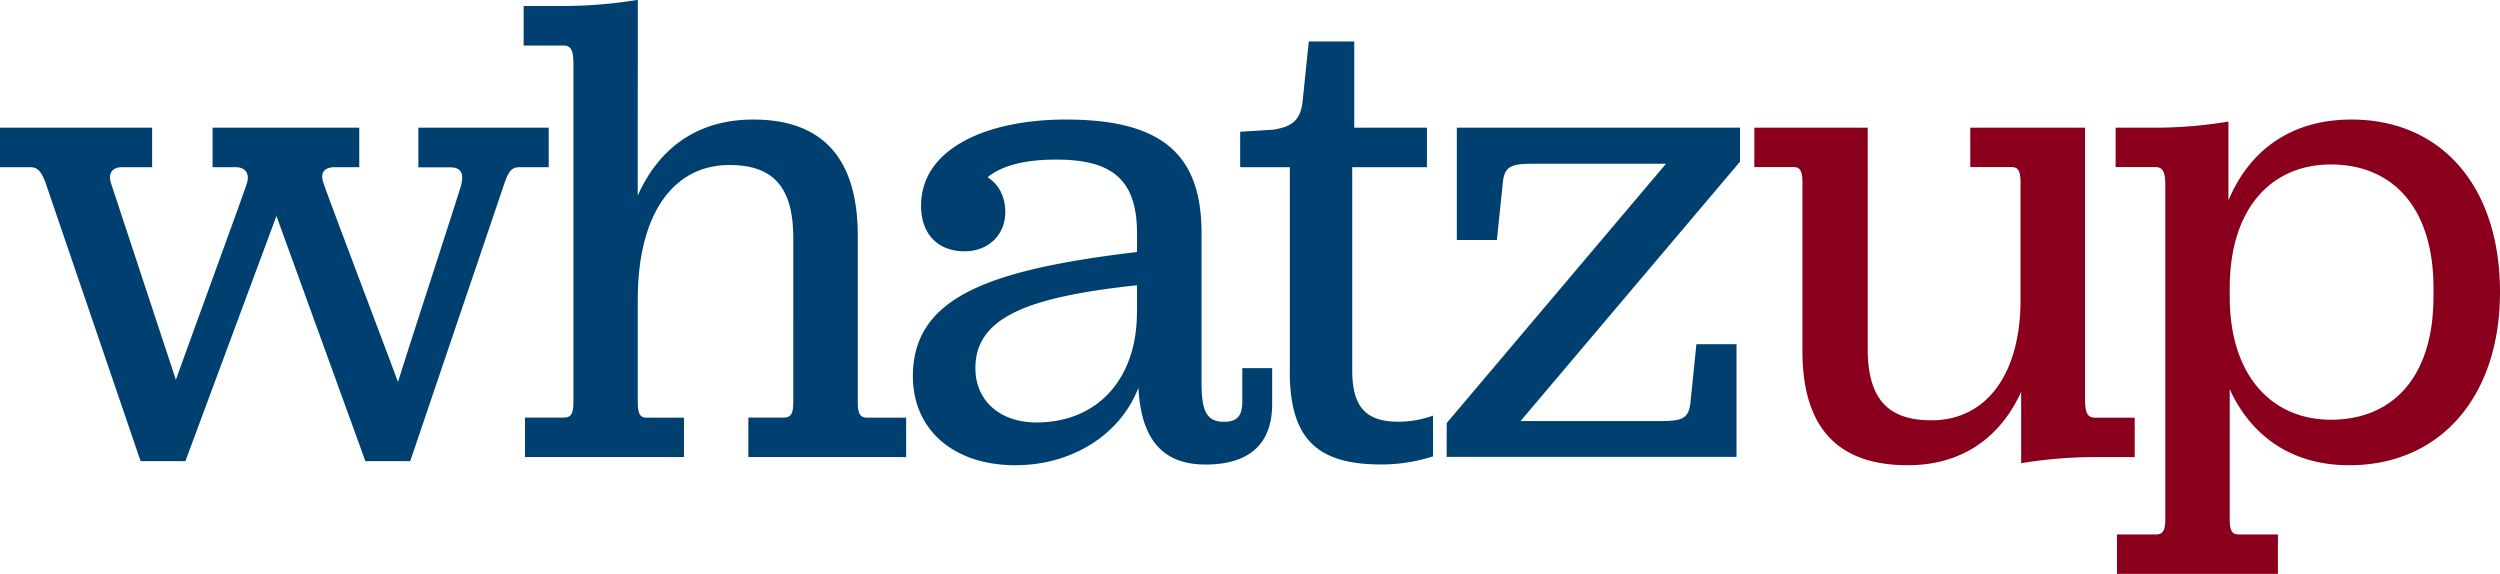 <svg id="Layer_1" data-name="Layer 1" xmlns="http://www.w3.org/2000/svg" viewBox="0 0 728.83 167.31"><defs><style>.cls-1{fill:#004071;}.cls-2{fill:#8a001c;}</style></defs><path class="cls-1" d="M22.1,62.52C20.71,58.76,19.52,58,17.54,58H8.83V46.48H53.18V58H44.47c-2.77,0-4.36,1.58-3.17,5l18.81,57c3.57-10.1,20.2-55.44,20.59-57,1.19-3.37-.59-5-3.16-5H70.8V46.48h42.77V58h-7.13c-3,0-4.55,1.58-3.16,5,.39,1.58,17.62,46.92,21.58,57.62,3.17-10.3,18-55.64,18.41-57.42,1-4-.59-5.15-3.17-5.15h-9.3V46.48h38V58H160.5c-2.18,0-3.17.59-4.56,4.55L128.42,143.7H115.35L89.42,72.22,62.88,143.7H49.82Zm172.65,3.76c6.54-14.65,18.22-22.17,33.66-22.17,20.2,0,30.49,11.28,30.49,33.86v48.51c0,4,1,4.55,3,4.55H273v11.48H227V131h10.1c2,0,3-.59,3-4.55V78.76c0-14.65-5.54-21.39-18.61-21.39-16.23,0-26.73,14.06-26.73,39.21v29.9c0,4,1,4.55,2.77,4.55h10.7v11.48H161.88V131H173c2,0,3-.59,3-4.55V27.87c0-4.16-.79-5.34-3-5.34H161.49V11h11.28a135.18,135.18,0,0,0,22-1.78Zm102-5.34c3.17,2,5.15,5.54,5.15,10.1,0,6.93-5.15,11.48-11.88,11.48-7.72,0-12.67-5-12.67-13.27,0-16.83,19.4-25.14,42.17-25.14,27.52,0,39.6,9.7,39.6,33.06v43.76c0,8.32,1.58,11.29,6.53,11.29,3.77,0,5.35-1.59,5.35-5.94v-9.7h8.71v10.49c0,11.29-6.33,17.62-19.4,17.62-12.87,0-18.81-7.72-19.6-22.37-5.35,13.86-19.6,22.57-35.84,22.57-18.22,0-29.9-10.49-29.9-25.94,0-23.16,22.38-31.08,65.34-36.23V77.37c0-15.84-7.32-21.58-23.56-21.58C307.41,55.79,300.88,57.57,296.72,60.94Zm43.56,39.4V92.42c-31.28,3.37-47.12,9.11-47.12,24.16,0,9.5,7.13,15.84,17.82,15.84C328.6,132.42,340.28,119.94,340.28,100.34Zm44.55,17V58H370.38V47.67l9.5-.59c5.35-.79,8.12-2.58,8.71-8.32l1.79-17.42h13.26V46.48h21.19V58H403.05v59.2c0,10.89,4.16,15,13.46,15a29.89,29.89,0,0,0,10.1-1.78v11.88a49.37,49.37,0,0,1-15.05,2.37C392.55,144.69,384.83,137,384.83,117.37Zm45.74,15.24L494.52,57h-38.8c-5.94,0-8.12.59-8.71,5l-1.79,17.22H433.54V46.48h82.57v9.9l-64,75.64h40.79c6.34,0,8.12-.79,8.71-5l1.78-17.42h11.69v32.86H430.57Z" transform="translate(-8.83 -9.26)"/><path class="cls-2" d="M620.06,142.51a133.82,133.82,0,0,0-22,1.79V123.51c-6.34,13.86-17.82,21.38-33.07,21.38-19.4,0-30.69-9.9-30.69-33.26V62.52c0-4-1-4.55-2.77-4.55H520.27V46.48h33.06V111c0,15.64,6.93,20.79,18.61,20.79,16.24,0,25.94-13.86,25.94-35V62.52c0-4-1-4.55-2.77-4.55H583.23V46.48h33.46v79.2c0,4.16.79,5.35,3,5.35h11.48v11.48Z" transform="translate(-8.83 -9.26)"/><path class="cls-2" d="M626,165.08h11.09c2,0,3-.59,3-4.55V63.31c0-4.15-.79-5.34-3-5.34H625.6V46.48h10.89a129.89,129.89,0,0,0,22-1.78v23C664.6,53,676.88,44.11,694.3,44.11c26.54,0,43.36,19.8,43.36,50.29s-17.42,50.49-43.95,50.49c-17,0-28.71-8.71-34.85-22.18v37.82c0,4,1,4.55,2.77,4.55h11.29v11.49H626Zm92.27-69.29V93.21c0-23.36-11.88-36-29.9-36-17.42,0-29.5,12.87-29.5,36v2.58c0,23,12.28,35.83,29.5,35.83C706.38,131.62,718.26,119.15,718.26,95.79Z" transform="translate(-8.83 -9.26)"/></svg>